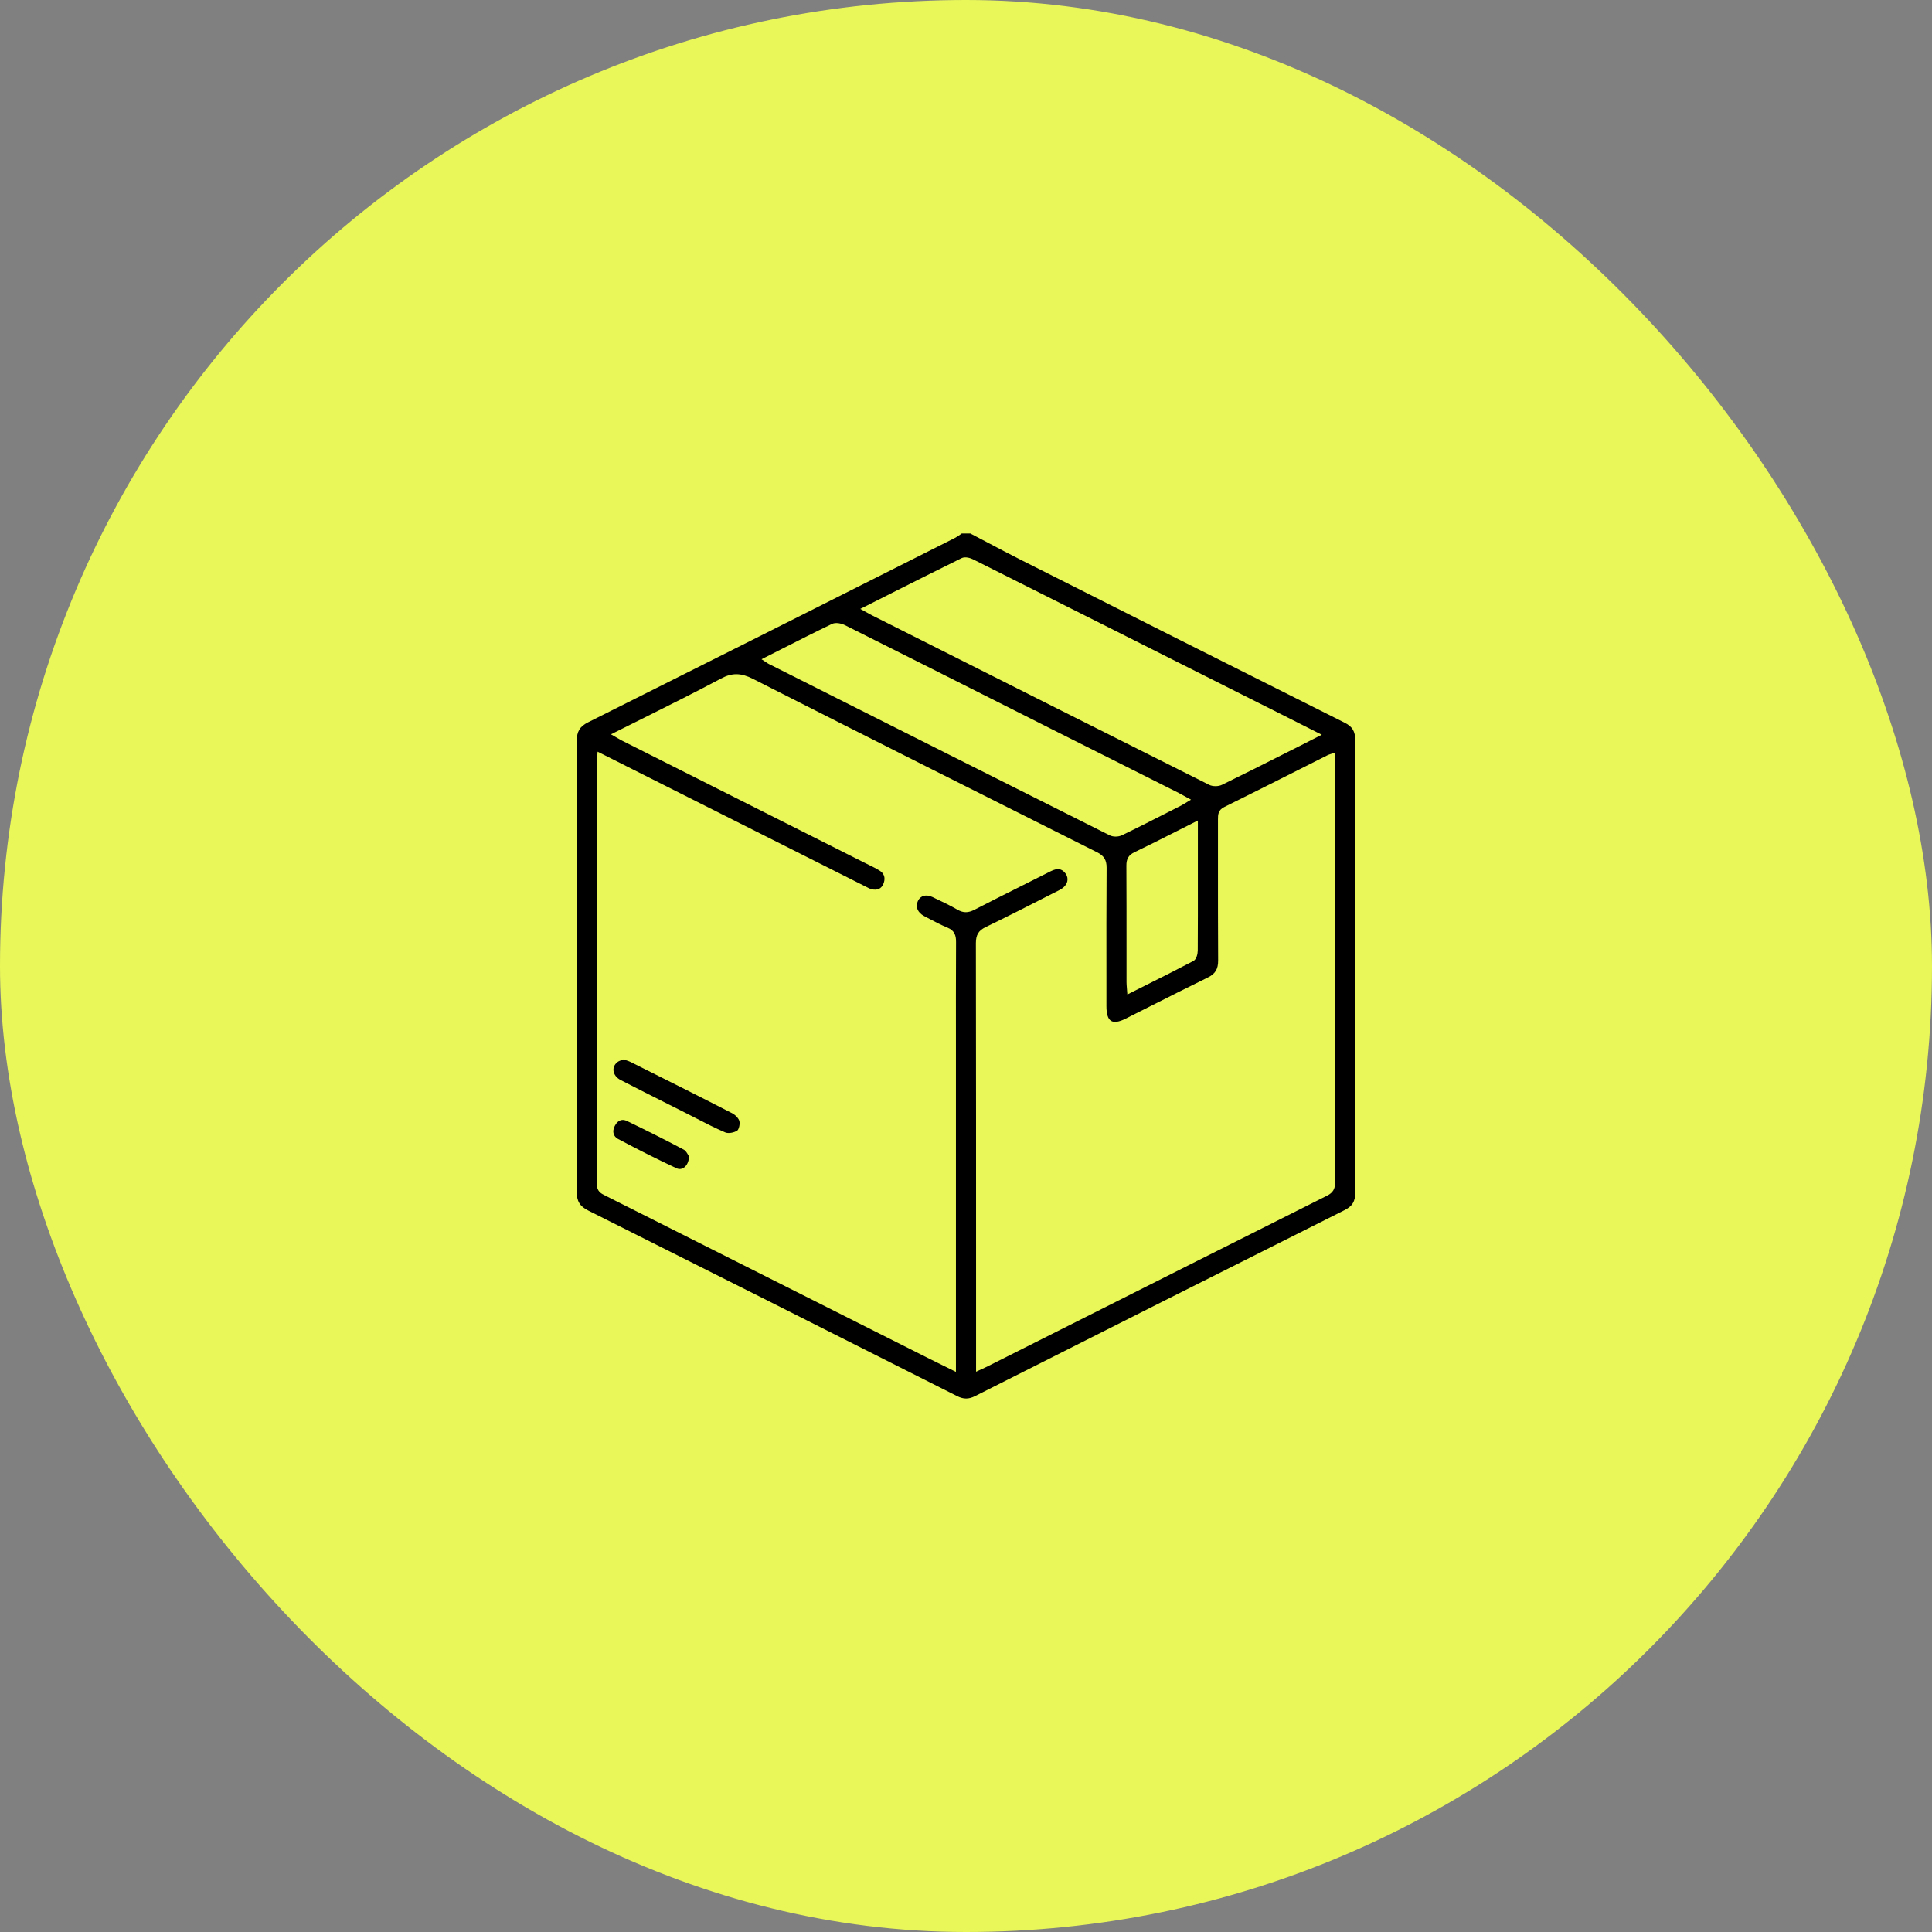 <svg width="67" height="67" viewBox="0 0 67 67" fill="none" xmlns="http://www.w3.org/2000/svg">
<rect x="0" y="0" width="67" height="67" fill="#808080" stroke="none"/>
<rect width="67" height="67" rx="33.5" fill="#E9F758"/>
<g clip-path="url(#clip0_536_5031)">
<path d="M46.999 25.676C46.999 25.363 46.9 25.197 46.63 25.062C42.771 23.129 38.972 21.216 35.443 19.436C35.028 19.227 34.609 19.006 34.205 18.792C34.021 18.695 33.837 18.597 33.651 18.501H33.352C33.333 18.514 33.312 18.528 33.293 18.543C33.234 18.584 33.175 18.626 33.108 18.659L32.024 19.205C28.215 21.123 24.275 23.107 20.396 25.048C20.107 25.193 20 25.371 20 25.705C20.009 30.917 20.009 36.173 20 41.327C20 41.657 20.108 41.834 20.4 41.981C24.242 43.905 28.425 46.01 33.188 48.414C33.411 48.527 33.593 48.528 33.814 48.416C38.339 46.131 42.53 44.022 46.625 41.968C46.898 41.831 47 41.665 46.999 41.356C46.992 36.195 46.992 30.92 46.999 25.675V25.676ZM30.67 20.694C31.59 20.23 32.459 19.792 33.346 19.356C33.472 19.294 33.654 19.352 33.742 19.396C36.854 20.956 40.014 22.547 43.071 24.086L44.188 24.647C44.516 24.812 44.843 24.977 45.185 25.15L45.838 25.48L45.512 25.646C45.4 25.703 45.302 25.754 45.203 25.804L44.591 26.112C43.867 26.478 43.119 26.855 42.379 27.216C42.314 27.248 42.233 27.263 42.153 27.263C42.072 27.263 41.993 27.248 41.932 27.217C38.327 25.411 34.665 23.567 31.125 21.784L30.242 21.34C30.192 21.315 30.144 21.288 30.081 21.253C30.047 21.234 30.01 21.213 29.966 21.189L29.834 21.116L30.67 20.695V20.694ZM39.062 30.024C39.06 29.783 39.139 29.651 39.345 29.553C39.837 29.317 40.32 29.072 40.833 28.812C41.029 28.713 41.229 28.612 41.434 28.509L41.541 28.455V30.519C41.541 31.32 41.543 32.148 41.537 32.964C41.536 33.074 41.495 33.269 41.387 33.325C40.831 33.618 40.276 33.896 39.689 34.19C39.526 34.271 39.361 34.354 39.196 34.437L39.096 34.488L39.087 34.372C39.084 34.33 39.081 34.292 39.078 34.256C39.072 34.184 39.067 34.122 39.067 34.059C39.067 33.651 39.067 33.242 39.067 32.834C39.067 31.913 39.067 30.961 39.062 30.024ZM26.531 22.8C26.723 22.703 26.912 22.607 27.1 22.511C27.702 22.206 28.271 21.917 28.855 21.636C28.982 21.576 29.174 21.616 29.306 21.682C31.088 22.574 32.898 23.486 34.647 24.367L36.475 25.288C37.323 25.715 38.172 26.141 39.022 26.567C39.639 26.878 40.257 27.187 40.874 27.498C40.935 27.529 40.995 27.562 41.066 27.602C41.101 27.621 41.14 27.643 41.182 27.666L41.304 27.732L41.185 27.803C41.155 27.821 41.128 27.838 41.104 27.853C41.057 27.883 41.015 27.908 40.972 27.93L40.549 28.145C40.014 28.418 39.46 28.7 38.91 28.965C38.846 28.996 38.767 29.012 38.69 29.012C38.613 29.012 38.543 28.997 38.485 28.969C34.795 27.12 31.047 25.233 27.422 23.408L26.663 23.026C26.638 23.014 26.616 22.998 26.585 22.978C26.568 22.967 26.549 22.953 26.524 22.938L26.409 22.862L26.531 22.8ZM46.023 41.464C42.912 43.025 39.75 44.616 36.693 46.155L34.251 47.383C34.197 47.411 34.141 47.436 34.072 47.468C34.038 47.483 33.999 47.501 33.955 47.521L33.849 47.57V44.608C33.849 40.708 33.849 36.674 33.843 32.707C33.843 32.421 33.934 32.271 34.181 32.151C34.951 31.778 35.727 31.383 36.477 31L36.749 30.862C36.891 30.789 36.987 30.68 37.014 30.56C37.034 30.467 37.012 30.374 36.95 30.29C36.822 30.12 36.669 30.097 36.436 30.215C36.097 30.387 35.758 30.557 35.418 30.727C34.885 30.994 34.333 31.27 33.794 31.549C33.574 31.663 33.401 31.663 33.2 31.545C32.95 31.4 32.682 31.273 32.424 31.151L32.342 31.111C32.118 31.005 31.922 31.056 31.832 31.246C31.737 31.444 31.822 31.649 32.048 31.768L32.17 31.833C32.393 31.951 32.623 32.073 32.858 32.17C33.106 32.272 33.156 32.443 33.155 32.668C33.149 33.889 33.15 35.13 33.151 36.331V47.575L32.756 47.381C32.569 47.289 32.395 47.204 32.221 47.116L20.985 41.46C20.841 41.388 20.697 41.316 20.697 41.059C20.703 37.081 20.703 33.036 20.704 29.125V26.349C20.704 26.323 20.706 26.296 20.709 26.257C20.711 26.237 20.713 26.212 20.715 26.182L20.724 26.067L23.855 27.643C25.906 28.675 27.956 29.708 30.007 30.739C30.024 30.747 30.041 30.757 30.058 30.765C30.116 30.795 30.169 30.824 30.224 30.837C30.424 30.885 30.562 30.824 30.634 30.654C30.692 30.517 30.715 30.324 30.501 30.191C30.382 30.116 30.253 30.053 30.128 29.992C30.087 29.972 30.044 29.951 30.003 29.93L26.666 28.25C24.965 27.394 23.265 26.538 21.564 25.681C21.513 25.655 21.465 25.627 21.408 25.593C21.38 25.577 21.349 25.559 21.316 25.539L21.188 25.466L21.32 25.399C21.67 25.223 22.019 25.049 22.366 24.877C23.276 24.423 24.136 23.994 25.002 23.532C25.384 23.328 25.693 23.331 26.105 23.539C29.958 25.496 33.794 27.423 38.049 29.558C38.286 29.677 38.378 29.827 38.376 30.093C38.367 31.378 38.368 32.685 38.37 33.948V34.897C38.37 35.163 38.423 35.332 38.527 35.4C38.631 35.468 38.802 35.444 39.034 35.327C39.316 35.185 39.598 35.043 39.879 34.901C40.535 34.57 41.214 34.228 41.885 33.899C42.145 33.772 42.246 33.606 42.244 33.307C42.237 32.213 42.238 31.101 42.238 30.025C42.238 29.488 42.238 28.951 42.238 28.414C42.238 28.264 42.238 28.095 42.452 27.989C43.318 27.561 44.195 27.119 45.044 26.691C45.376 26.524 45.707 26.357 46.038 26.19C46.07 26.174 46.101 26.164 46.138 26.152C46.156 26.147 46.176 26.141 46.199 26.133L46.298 26.098V28.76C46.298 32.769 46.298 36.915 46.303 40.993C46.303 41.23 46.225 41.362 46.025 41.463L46.023 41.464Z" fill="black"/>
<path d="M25.39 38.606C24.331 38.061 23.247 37.519 22.2 36.995L21.863 36.826C21.812 36.801 21.755 36.783 21.694 36.763C21.67 36.756 21.646 36.748 21.622 36.74C21.602 36.748 21.582 36.755 21.561 36.762C21.505 36.782 21.452 36.801 21.413 36.832C21.314 36.91 21.265 37.014 21.275 37.127C21.287 37.258 21.38 37.381 21.524 37.455C22.089 37.747 22.667 38.037 23.226 38.318L23.756 38.585C23.877 38.645 23.997 38.708 24.117 38.769C24.454 38.943 24.802 39.123 25.154 39.272C25.257 39.315 25.454 39.283 25.568 39.206C25.62 39.17 25.669 38.986 25.641 38.879C25.617 38.786 25.507 38.666 25.39 38.606Z" fill="black"/>
<path d="M23.716 39.871C23.133 39.561 22.506 39.244 21.743 38.875C21.689 38.849 21.641 38.838 21.598 38.838C21.453 38.838 21.364 38.96 21.32 39.046C21.27 39.143 21.256 39.239 21.281 39.321C21.303 39.395 21.357 39.457 21.434 39.498C22.145 39.877 22.808 40.209 23.46 40.514C23.547 40.554 23.637 40.547 23.715 40.495C23.822 40.422 23.889 40.278 23.895 40.106C23.886 40.092 23.877 40.076 23.868 40.058C23.831 39.994 23.781 39.906 23.716 39.871Z" fill="black"/>
</g>
<defs>
<clipPath id="clip0_536_5031">
<rect width="27" height="30" fill="white" transform="translate(20 18.5)"/>
</clipPath>
</defs>
</svg>
